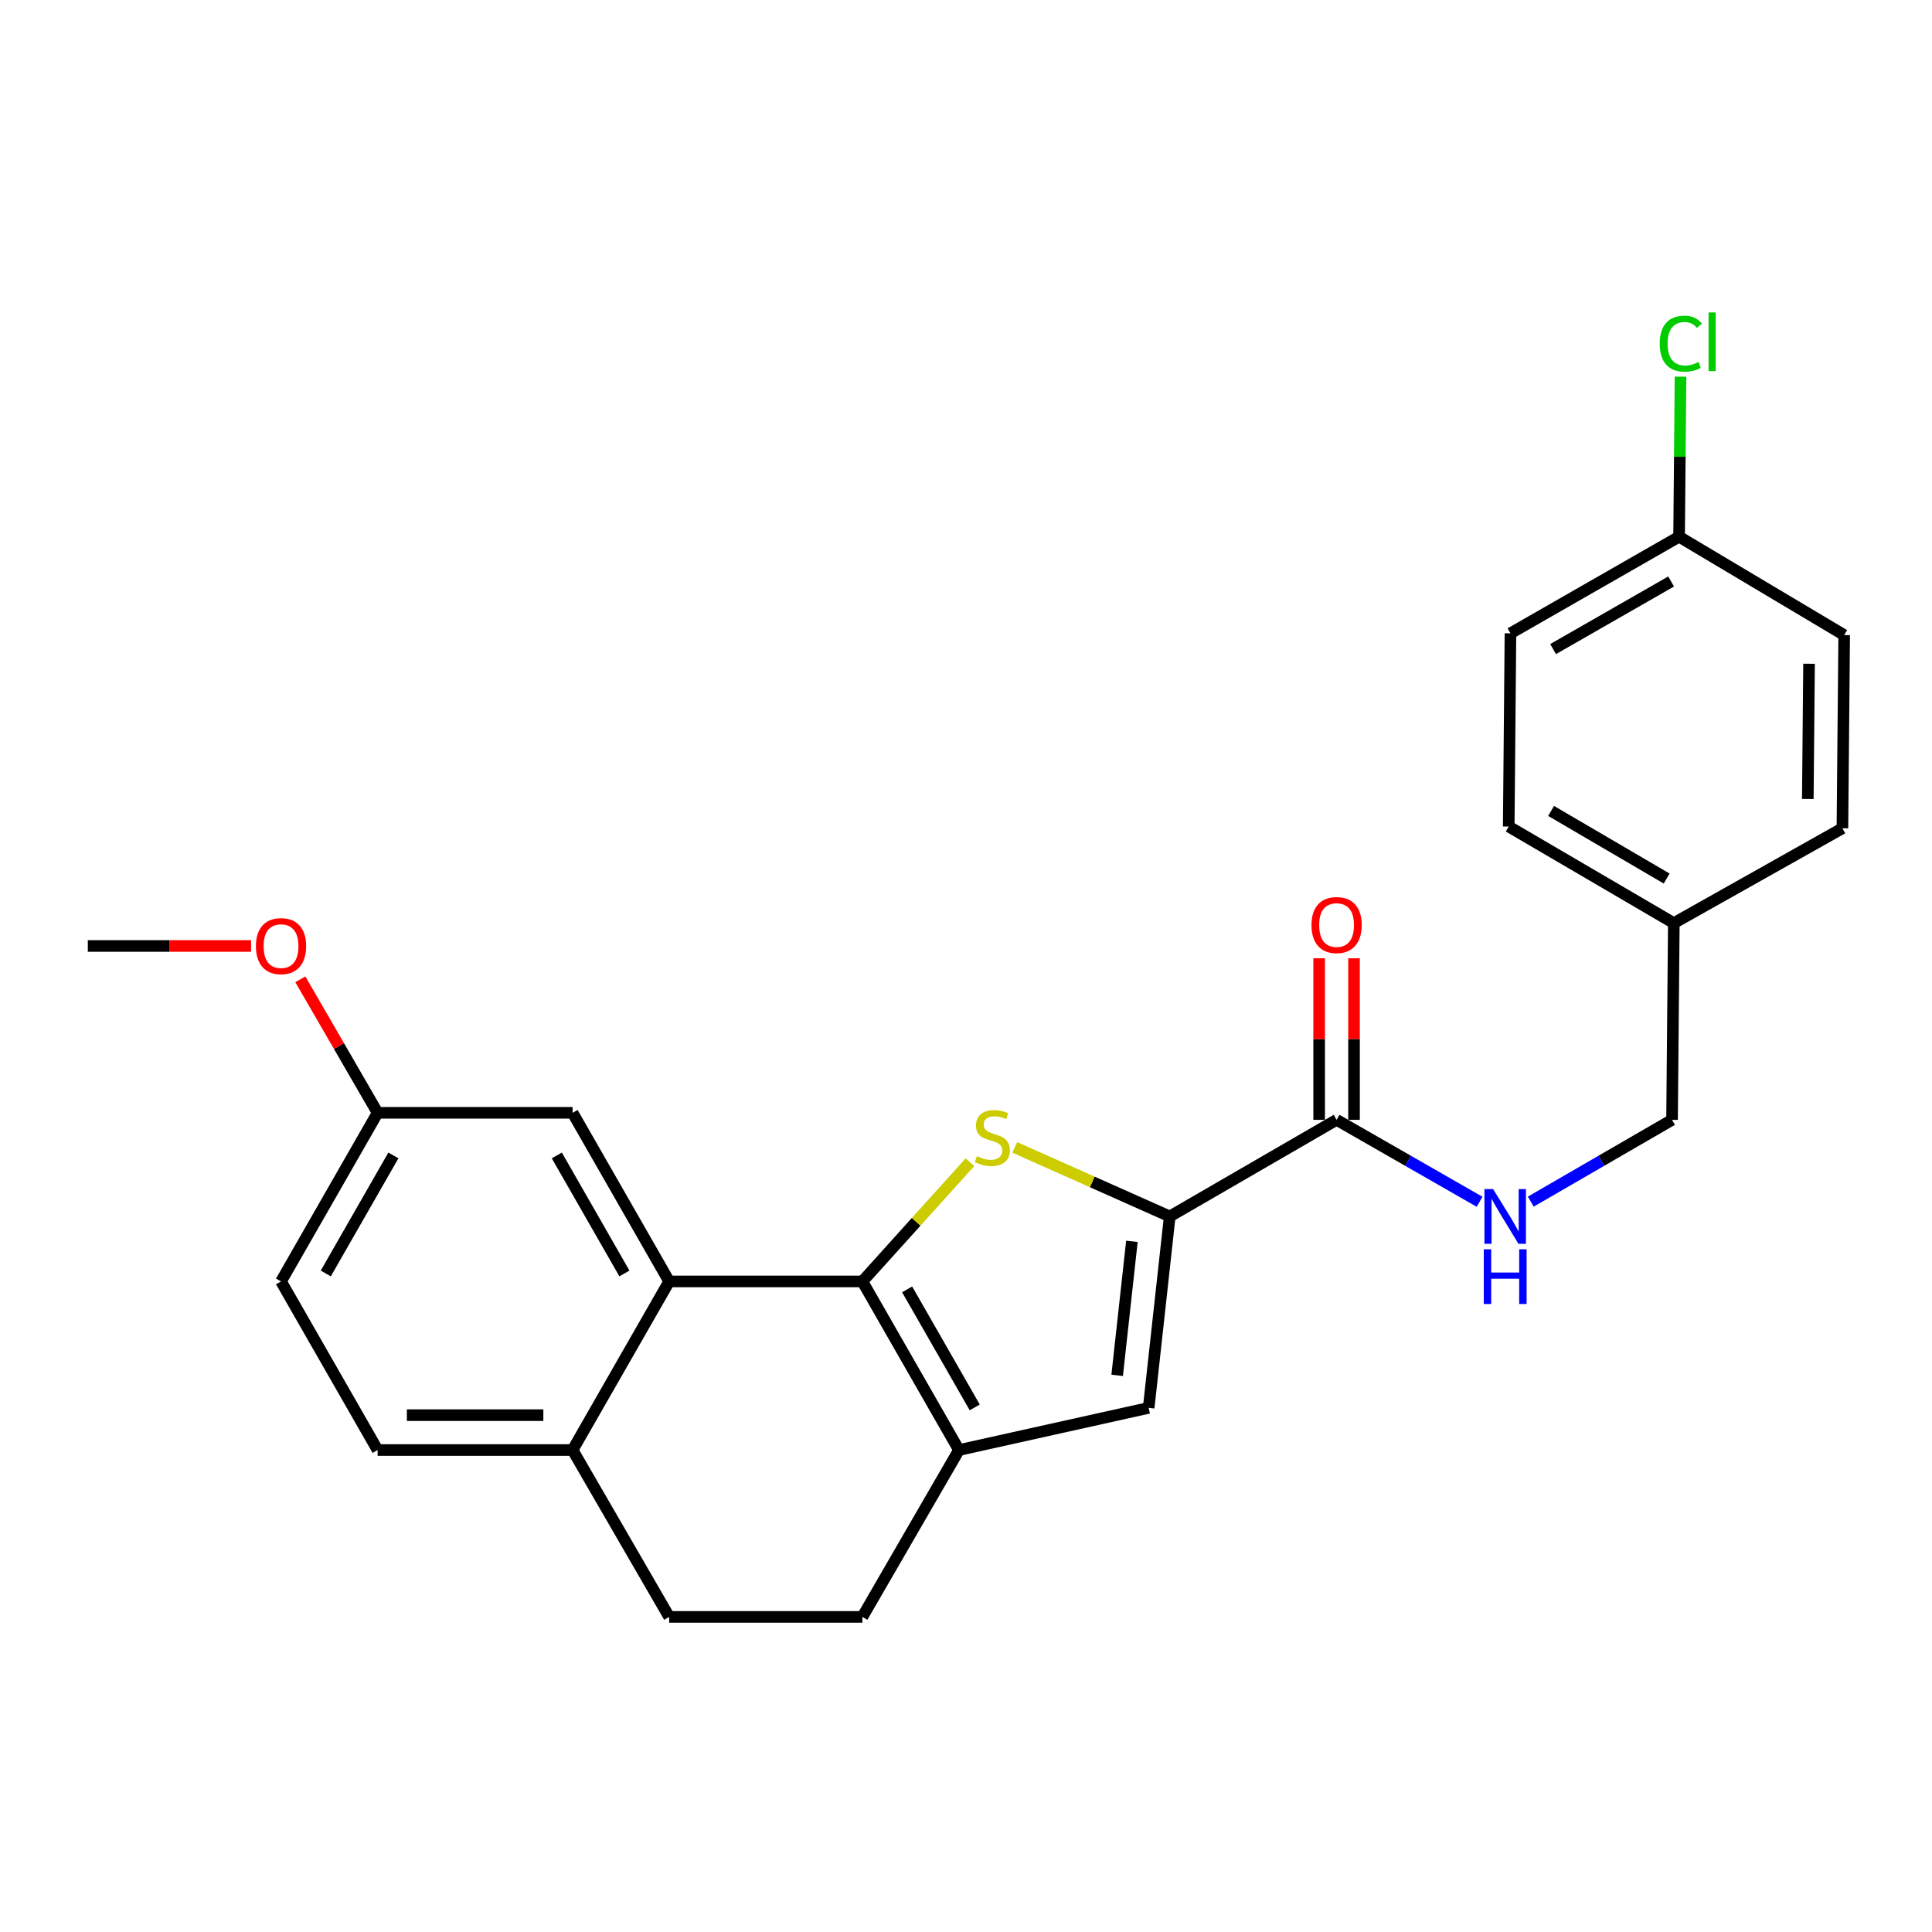 <?xml version='1.0' encoding='iso-8859-1'?>
<svg version='1.1' baseProfile='full'
              xmlns='http://www.w3.org/2000/svg'
                      xmlns:rdkit='http://www.rdkit.org/xml'
                      xmlns:xlink='http://www.w3.org/1999/xlink'
                  xml:space='preserve'
width='1000px' height='1000px' viewBox='0 0 1000 1000'>
<!-- END OF HEADER -->
<rect style='opacity:1.0;fill:#FFFFFF;stroke:none' width='1000' height='1000' x='0' y='0'> </rect>
<path class='bond-0' d='M 691.817,579.627 L 728.824,600.831' style='fill:none;fill-rule:evenodd;stroke:#000000;stroke-width:6px;stroke-linecap:butt;stroke-linejoin:miter;stroke-opacity:1' />
<path class='bond-0' d='M 728.824,600.831 L 765.831,622.035' style='fill:none;fill-rule:evenodd;stroke:#0000FF;stroke-width:6px;stroke-linecap:butt;stroke-linejoin:miter;stroke-opacity:1' />
<path class='bond-1' d='M 700.842,579.627 L 700.842,537.815' style='fill:none;fill-rule:evenodd;stroke:#000000;stroke-width:6px;stroke-linecap:butt;stroke-linejoin:miter;stroke-opacity:1' />
<path class='bond-1' d='M 700.842,537.815 L 700.842,496.002' style='fill:none;fill-rule:evenodd;stroke:#FF0000;stroke-width:6px;stroke-linecap:butt;stroke-linejoin:miter;stroke-opacity:1' />
<path class='bond-1' d='M 682.791,579.627 L 682.791,537.815' style='fill:none;fill-rule:evenodd;stroke:#000000;stroke-width:6px;stroke-linecap:butt;stroke-linejoin:miter;stroke-opacity:1' />
<path class='bond-1' d='M 682.791,537.815 L 682.791,496.002' style='fill:none;fill-rule:evenodd;stroke:#FF0000;stroke-width:6px;stroke-linecap:butt;stroke-linejoin:miter;stroke-opacity:1' />
<path class='bond-2' d='M 691.817,579.627 L 605.451,629.63' style='fill:none;fill-rule:evenodd;stroke:#000000;stroke-width:6px;stroke-linecap:butt;stroke-linejoin:miter;stroke-opacity:1' />
<path class='bond-3' d='M 792.32,621.967 L 828.886,600.797' style='fill:none;fill-rule:evenodd;stroke:#0000FF;stroke-width:6px;stroke-linecap:butt;stroke-linejoin:miter;stroke-opacity:1' />
<path class='bond-3' d='M 828.886,600.797 L 865.452,579.627' style='fill:none;fill-rule:evenodd;stroke:#000000;stroke-width:6px;stroke-linecap:butt;stroke-linejoin:miter;stroke-opacity:1' />
<path class='bond-4' d='M 195.452,575.987 L 145.46,663.266' style='fill:none;fill-rule:evenodd;stroke:#000000;stroke-width:6px;stroke-linecap:butt;stroke-linejoin:miter;stroke-opacity:1' />
<path class='bond-4' d='M 203.617,598.051 L 168.622,659.146' style='fill:none;fill-rule:evenodd;stroke:#000000;stroke-width:6px;stroke-linecap:butt;stroke-linejoin:miter;stroke-opacity:1' />
<path class='bond-5' d='M 195.452,575.987 L 296.37,575.987' style='fill:none;fill-rule:evenodd;stroke:#000000;stroke-width:6px;stroke-linecap:butt;stroke-linejoin:miter;stroke-opacity:1' />
<path class='bond-6' d='M 195.452,575.987 L 175.45,541.436' style='fill:none;fill-rule:evenodd;stroke:#000000;stroke-width:6px;stroke-linecap:butt;stroke-linejoin:miter;stroke-opacity:1' />
<path class='bond-6' d='M 175.45,541.436 L 155.448,506.885' style='fill:none;fill-rule:evenodd;stroke:#FF0000;stroke-width:6px;stroke-linecap:butt;stroke-linejoin:miter;stroke-opacity:1' />
<path class='bond-7' d='M 145.46,663.266 L 195.452,750.534' style='fill:none;fill-rule:evenodd;stroke:#000000;stroke-width:6px;stroke-linecap:butt;stroke-linejoin:miter;stroke-opacity:1' />
<path class='bond-8' d='M 195.452,750.534 L 296.37,750.534' style='fill:none;fill-rule:evenodd;stroke:#000000;stroke-width:6px;stroke-linecap:butt;stroke-linejoin:miter;stroke-opacity:1' />
<path class='bond-8' d='M 210.59,732.483 L 281.232,732.483' style='fill:none;fill-rule:evenodd;stroke:#000000;stroke-width:6px;stroke-linecap:butt;stroke-linejoin:miter;stroke-opacity:1' />
<path class='bond-9' d='M 296.37,750.534 L 346.362,663.266' style='fill:none;fill-rule:evenodd;stroke:#000000;stroke-width:6px;stroke-linecap:butt;stroke-linejoin:miter;stroke-opacity:1' />
<path class='bond-10' d='M 296.37,750.534 L 346.362,836.901' style='fill:none;fill-rule:evenodd;stroke:#000000;stroke-width:6px;stroke-linecap:butt;stroke-linejoin:miter;stroke-opacity:1' />
<path class='bond-11' d='M 346.362,663.266 L 296.37,575.987' style='fill:none;fill-rule:evenodd;stroke:#000000;stroke-width:6px;stroke-linecap:butt;stroke-linejoin:miter;stroke-opacity:1' />
<path class='bond-11' d='M 323.199,659.146 L 288.205,598.051' style='fill:none;fill-rule:evenodd;stroke:#000000;stroke-width:6px;stroke-linecap:butt;stroke-linejoin:miter;stroke-opacity:1' />
<path class='bond-12' d='M 346.362,663.266 L 446.367,663.266' style='fill:none;fill-rule:evenodd;stroke:#000000;stroke-width:6px;stroke-linecap:butt;stroke-linejoin:miter;stroke-opacity:1' />
<path class='bond-13' d='M 346.362,836.901 L 446.367,836.901' style='fill:none;fill-rule:evenodd;stroke:#000000;stroke-width:6px;stroke-linecap:butt;stroke-linejoin:miter;stroke-opacity:1' />
<path class='bond-14' d='M 446.367,836.901 L 496.36,750.534' style='fill:none;fill-rule:evenodd;stroke:#000000;stroke-width:6px;stroke-linecap:butt;stroke-linejoin:miter;stroke-opacity:1' />
<path class='bond-15' d='M 496.36,750.534 L 446.367,663.266' style='fill:none;fill-rule:evenodd;stroke:#000000;stroke-width:6px;stroke-linecap:butt;stroke-linejoin:miter;stroke-opacity:1' />
<path class='bond-15' d='M 504.524,728.471 L 469.529,667.383' style='fill:none;fill-rule:evenodd;stroke:#000000;stroke-width:6px;stroke-linecap:butt;stroke-linejoin:miter;stroke-opacity:1' />
<path class='bond-16' d='M 496.36,750.534 L 594.549,728.712' style='fill:none;fill-rule:evenodd;stroke:#000000;stroke-width:6px;stroke-linecap:butt;stroke-linejoin:miter;stroke-opacity:1' />
<path class='bond-17' d='M 446.367,663.266 L 474.208,632.412' style='fill:none;fill-rule:evenodd;stroke:#000000;stroke-width:6px;stroke-linecap:butt;stroke-linejoin:miter;stroke-opacity:1' />
<path class='bond-17' d='M 474.208,632.412 L 502.048,601.558' style='fill:none;fill-rule:evenodd;stroke:#CCCC00;stroke-width:6px;stroke-linecap:butt;stroke-linejoin:miter;stroke-opacity:1' />
<path class='bond-18' d='M 594.549,728.712 L 605.451,629.63' style='fill:none;fill-rule:evenodd;stroke:#000000;stroke-width:6px;stroke-linecap:butt;stroke-linejoin:miter;stroke-opacity:1' />
<path class='bond-18' d='M 578.241,711.876 L 585.872,642.518' style='fill:none;fill-rule:evenodd;stroke:#000000;stroke-width:6px;stroke-linecap:butt;stroke-linejoin:miter;stroke-opacity:1' />
<path class='bond-19' d='M 605.451,629.63 L 565.341,611.755' style='fill:none;fill-rule:evenodd;stroke:#000000;stroke-width:6px;stroke-linecap:butt;stroke-linejoin:miter;stroke-opacity:1' />
<path class='bond-19' d='M 565.341,611.755 L 525.232,593.88' style='fill:none;fill-rule:evenodd;stroke:#CCCC00;stroke-width:6px;stroke-linecap:butt;stroke-linejoin:miter;stroke-opacity:1' />
<path class='bond-20' d='M 129.959,489.631 L 87.707,489.631' style='fill:none;fill-rule:evenodd;stroke:#FF0000;stroke-width:6px;stroke-linecap:butt;stroke-linejoin:miter;stroke-opacity:1' />
<path class='bond-20' d='M 87.707,489.631 L 45.455,489.631' style='fill:none;fill-rule:evenodd;stroke:#000000;stroke-width:6px;stroke-linecap:butt;stroke-linejoin:miter;stroke-opacity:1' />
<path class='bond-21' d='M 866.364,477.807 L 780.911,427.815' style='fill:none;fill-rule:evenodd;stroke:#000000;stroke-width:6px;stroke-linecap:butt;stroke-linejoin:miter;stroke-opacity:1' />
<path class='bond-21' d='M 862.661,454.727 L 802.844,419.733' style='fill:none;fill-rule:evenodd;stroke:#000000;stroke-width:6px;stroke-linecap:butt;stroke-linejoin:miter;stroke-opacity:1' />
<path class='bond-22' d='M 866.364,477.807 L 953.633,428.717' style='fill:none;fill-rule:evenodd;stroke:#000000;stroke-width:6px;stroke-linecap:butt;stroke-linejoin:miter;stroke-opacity:1' />
<path class='bond-23' d='M 866.364,477.807 L 865.452,579.627' style='fill:none;fill-rule:evenodd;stroke:#000000;stroke-width:6px;stroke-linecap:butt;stroke-linejoin:miter;stroke-opacity:1' />
<path class='bond-24' d='M 780.911,427.815 L 781.813,327.81' style='fill:none;fill-rule:evenodd;stroke:#000000;stroke-width:6px;stroke-linecap:butt;stroke-linejoin:miter;stroke-opacity:1' />
<path class='bond-25' d='M 953.633,428.717 L 954.545,328.722' style='fill:none;fill-rule:evenodd;stroke:#000000;stroke-width:6px;stroke-linecap:butt;stroke-linejoin:miter;stroke-opacity:1' />
<path class='bond-25' d='M 935.719,413.553 L 936.358,343.557' style='fill:none;fill-rule:evenodd;stroke:#000000;stroke-width:6px;stroke-linecap:butt;stroke-linejoin:miter;stroke-opacity:1' />
<path class='bond-26' d='M 781.813,327.81 L 869.092,277.807' style='fill:none;fill-rule:evenodd;stroke:#000000;stroke-width:6px;stroke-linecap:butt;stroke-linejoin:miter;stroke-opacity:1' />
<path class='bond-26' d='M 803.878,335.972 L 864.974,300.971' style='fill:none;fill-rule:evenodd;stroke:#000000;stroke-width:6px;stroke-linecap:butt;stroke-linejoin:miter;stroke-opacity:1' />
<path class='bond-27' d='M 954.545,328.722 L 869.092,277.807' style='fill:none;fill-rule:evenodd;stroke:#000000;stroke-width:6px;stroke-linecap:butt;stroke-linejoin:miter;stroke-opacity:1' />
<path class='bond-28' d='M 869.092,277.807 L 869.462,236.385' style='fill:none;fill-rule:evenodd;stroke:#000000;stroke-width:6px;stroke-linecap:butt;stroke-linejoin:miter;stroke-opacity:1' />
<path class='bond-28' d='M 869.462,236.385 L 869.833,194.962' style='fill:none;fill-rule:evenodd;stroke:#00CC00;stroke-width:6px;stroke-linecap:butt;stroke-linejoin:miter;stroke-opacity:1' />
<path  class='atom-1' d='M 772.825 615.47
L 782.105 630.47
Q 783.025 631.95, 784.505 634.63
Q 785.985 637.31, 786.065 637.47
L 786.065 615.47
L 789.825 615.47
L 789.825 643.79
L 785.945 643.79
L 775.985 627.39
Q 774.825 625.47, 773.585 623.27
Q 772.385 621.07, 772.025 620.39
L 772.025 643.79
L 768.345 643.79
L 768.345 615.47
L 772.825 615.47
' fill='#0000FF'/>
<path  class='atom-1' d='M 768.005 646.622
L 771.845 646.622
L 771.845 658.662
L 786.325 658.662
L 786.325 646.622
L 790.165 646.622
L 790.165 674.942
L 786.325 674.942
L 786.325 661.862
L 771.845 661.862
L 771.845 674.942
L 768.005 674.942
L 768.005 646.622
' fill='#0000FF'/>
<path  class='atom-2' d='M 678.817 478.8
Q 678.817 472, 682.177 468.2
Q 685.537 464.4, 691.817 464.4
Q 698.097 464.4, 701.457 468.2
Q 704.817 472, 704.817 478.8
Q 704.817 485.68, 701.417 489.6
Q 698.017 493.48, 691.817 493.48
Q 685.577 493.48, 682.177 489.6
Q 678.817 485.72, 678.817 478.8
M 691.817 490.28
Q 696.137 490.28, 698.457 487.4
Q 700.817 484.48, 700.817 478.8
Q 700.817 473.24, 698.457 470.44
Q 696.137 467.6, 691.817 467.6
Q 687.497 467.6, 685.137 470.4
Q 682.817 473.2, 682.817 478.8
Q 682.817 484.52, 685.137 487.4
Q 687.497 490.28, 691.817 490.28
' fill='#FF0000'/>
<path  class='atom-15' d='M 505.639 598.433
Q 505.959 598.553, 507.279 599.113
Q 508.599 599.673, 510.039 600.033
Q 511.519 600.353, 512.959 600.353
Q 515.639 600.353, 517.199 599.073
Q 518.759 597.753, 518.759 595.473
Q 518.759 593.913, 517.959 592.953
Q 517.199 591.993, 515.999 591.473
Q 514.799 590.953, 512.799 590.353
Q 510.279 589.593, 508.759 588.873
Q 507.279 588.153, 506.199 586.633
Q 505.159 585.113, 505.159 582.553
Q 505.159 578.993, 507.559 576.793
Q 509.999 574.593, 514.799 574.593
Q 518.079 574.593, 521.799 576.153
L 520.879 579.233
Q 517.479 577.833, 514.919 577.833
Q 512.159 577.833, 510.639 578.993
Q 509.119 580.113, 509.159 582.073
Q 509.159 583.593, 509.919 584.513
Q 510.719 585.433, 511.839 585.953
Q 512.999 586.473, 514.919 587.073
Q 517.479 587.873, 518.999 588.673
Q 520.519 589.473, 521.599 591.113
Q 522.719 592.713, 522.719 595.473
Q 522.719 599.393, 520.079 601.513
Q 517.479 603.593, 513.119 603.593
Q 510.599 603.593, 508.679 603.033
Q 506.799 602.513, 504.559 601.593
L 505.639 598.433
' fill='#CCCC00'/>
<path  class='atom-16' d='M 132.46 489.711
Q 132.46 482.911, 135.82 479.111
Q 139.18 475.311, 145.46 475.311
Q 151.74 475.311, 155.1 479.111
Q 158.46 482.911, 158.46 489.711
Q 158.46 496.591, 155.06 500.511
Q 151.66 504.391, 145.46 504.391
Q 139.22 504.391, 135.82 500.511
Q 132.46 496.631, 132.46 489.711
M 145.46 501.191
Q 149.78 501.191, 152.1 498.311
Q 154.46 495.391, 154.46 489.711
Q 154.46 484.151, 152.1 481.351
Q 149.78 478.511, 145.46 478.511
Q 141.14 478.511, 138.78 481.311
Q 136.46 484.111, 136.46 489.711
Q 136.46 495.431, 138.78 498.311
Q 141.14 501.191, 145.46 501.191
' fill='#FF0000'/>
<path  class='atom-25' d='M 859.074 177.879
Q 859.074 170.839, 862.354 167.159
Q 865.674 163.439, 871.954 163.439
Q 877.794 163.439, 880.914 167.559
L 878.274 169.719
Q 875.994 166.719, 871.954 166.719
Q 867.674 166.719, 865.394 169.599
Q 863.154 172.439, 863.154 177.879
Q 863.154 183.479, 865.474 186.359
Q 867.834 189.239, 872.394 189.239
Q 875.514 189.239, 879.154 187.359
L 880.274 190.359
Q 878.794 191.319, 876.554 191.879
Q 874.314 192.439, 871.834 192.439
Q 865.674 192.439, 862.354 188.679
Q 859.074 184.919, 859.074 177.879
' fill='#00CC00'/>
<path  class='atom-25' d='M 884.354 161.719
L 888.034 161.719
L 888.034 192.079
L 884.354 192.079
L 884.354 161.719
' fill='#00CC00'/>
</svg>
